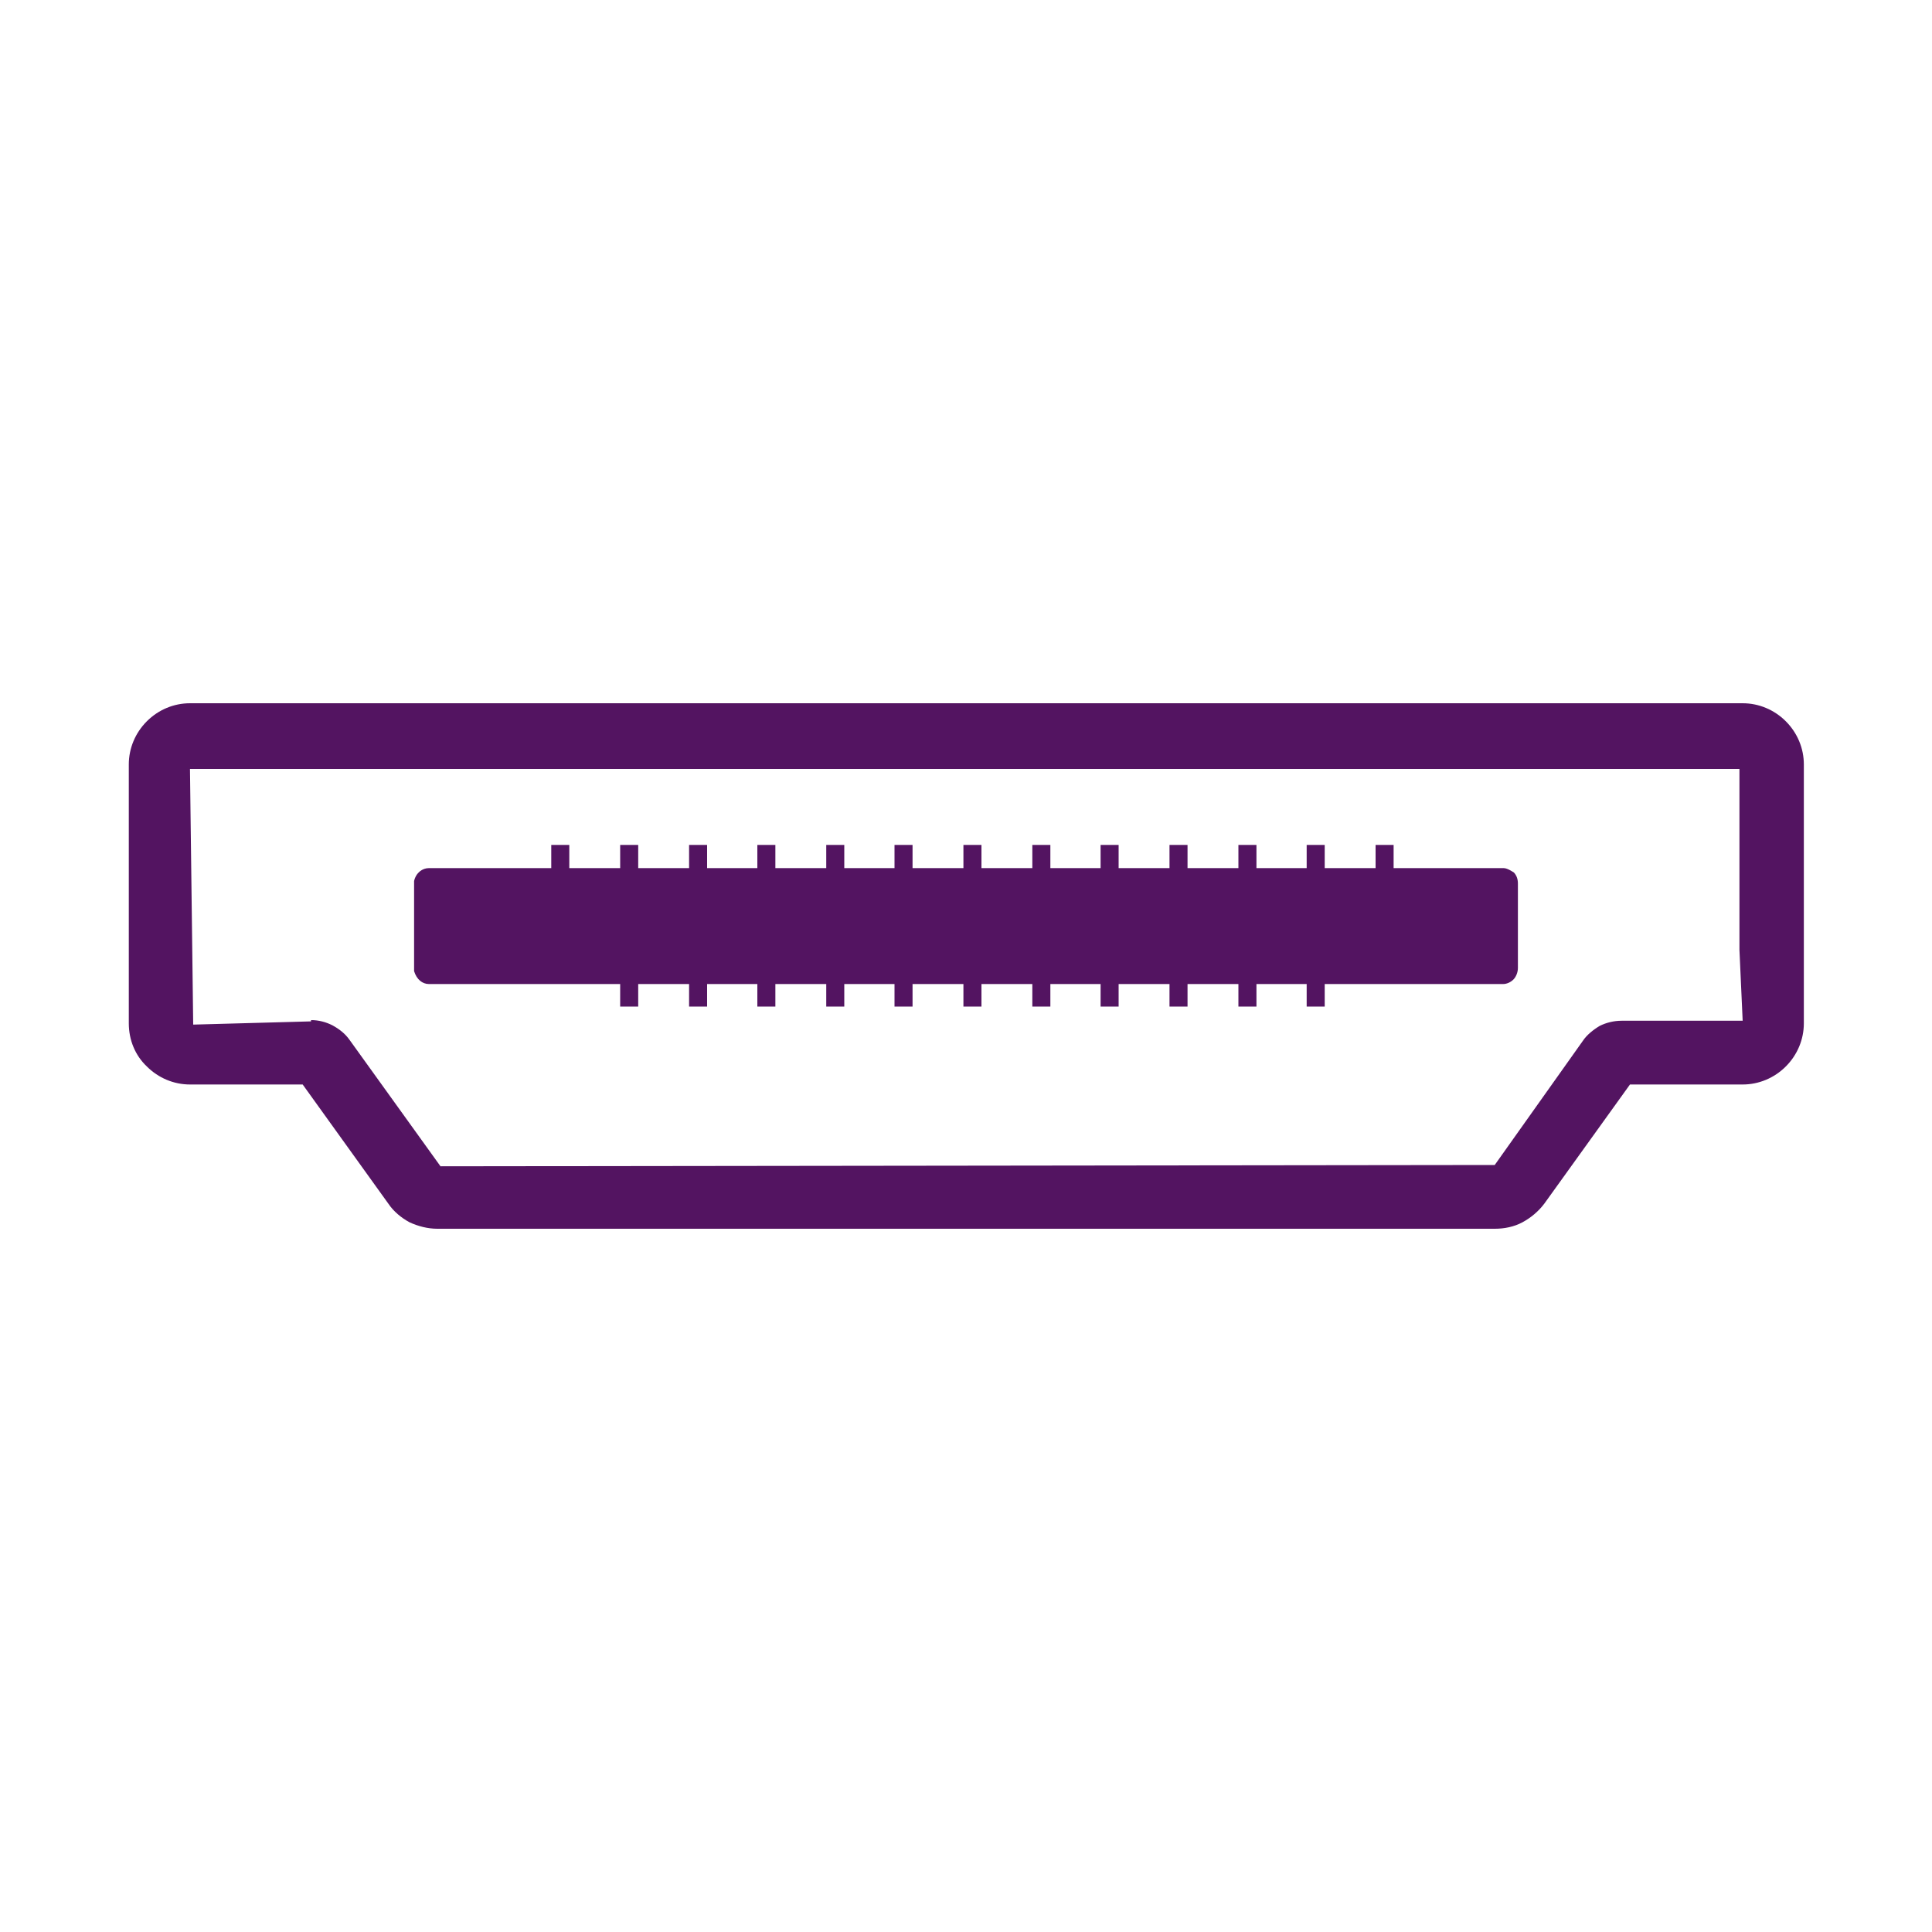<svg viewBox="0 0 30 30" xmlns="http://www.w3.org/2000/svg" data-name="层 1" id="_层_1">
  <defs>
    <style>
      .cls-1 {
        fill: #531461;
      }
    </style>
  </defs>
  <path d="M23.2,19.08H6.79c-.15,0-.3-.04-.43-.1-.13-.07-.25-.17-.33-.29l-1.33-1.85h-1.75c-.25,0-.49-.1-.67-.28-.18-.17-.28-.41-.28-.67v-4.02c0-.25.1-.49.28-.67.18-.18.42-.28.67-.28h24.11c.25,0,.49.1.67.28h0c.18.18.28.42.28.67v4.02c0,.25-.1.49-.28.67-.18.18-.42.28-.67.28h-1.75l-1.33,1.85c-.09.12-.21.22-.34.29-.13.07-.28.1-.43.1ZM4.83,15.84c.12,0,.23.03.33.08.11.06.2.13.27.23l1.41,1.96,16.37-.02,1.37-1.93c.06-.09.16-.17.26-.23.1-.05.22-.08.34-.08h1.88l-.05-1.1v-2.81H2.95l.05,3.97,1.83-.05ZM25.39,16.73h0s0,0,0,0Z" class="cls-1"></path>
  <g>
    <rect height=".41" width=".28" y="15.22" x="9.63" class="cls-1"></rect>
    <rect height=".41" width=".28" y="15.22" x="10.7" class="cls-1"></rect>
    <rect height=".41" width=".28" y="15.22" x="11.76" class="cls-1"></rect>
    <rect height=".41" width=".28" y="15.22" x="12.83" class="cls-1"></rect>
    <rect height=".41" width=".28" y="15.22" x="13.89" class="cls-1"></rect>
    <rect height=".41" width=".28" y="15.22" x="14.96" class="cls-1"></rect>
    <rect height=".41" width=".28" y="15.22" x="16.03" class="cls-1"></rect>
    <rect height=".41" width=".28" y="15.22" x="17.09" class="cls-1"></rect>
    <rect height=".41" width=".28" y="15.22" x="18.16" class="cls-1"></rect>
    <rect height=".41" width=".28" y="15.22" x="19.23" class="cls-1"></rect>
    <rect height=".41" width=".28" y="15.22" x="20.29" class="cls-1"></rect>
    <rect height=".41" width=".28" y="13.12" x="8.56" class="cls-1"></rect>
    <rect height=".41" width=".28" y="13.12" x="9.63" class="cls-1"></rect>
    <rect height=".41" width=".28" y="13.12" x="10.7" class="cls-1"></rect>
    <rect height=".41" width=".28" y="13.12" x="11.76" class="cls-1"></rect>
    <rect height=".41" width=".28" y="13.12" x="12.83" class="cls-1"></rect>
    <rect height=".41" width=".28" y="13.12" x="13.89" class="cls-1"></rect>
    <rect height=".41" width=".28" y="13.12" x="14.96" class="cls-1"></rect>
    <rect height=".41" width=".28" y="13.12" x="16.03" class="cls-1"></rect>
    <rect height=".41" width=".28" y="13.12" x="17.09" class="cls-1"></rect>
    <rect height=".41" width=".28" y="13.12" x="18.16" class="cls-1"></rect>
    <rect height=".41" width=".28" y="13.12" x="19.23" class="cls-1"></rect>
    <rect height=".41" width=".28" y="13.12" x="20.29" class="cls-1"></rect>
    <rect height=".41" width=".28" y="13.12" x="21.36" class="cls-1"></rect>
    <path d="M23.51,13.55s-.1-.07-.16-.07H6.66c-.1,0-.2.07-.23.2v1.4c.04.13.13.2.23.2h16.68c.06,0,.12-.03.16-.07s.07-.11.07-.18v-1.31c0-.07-.02-.13-.07-.18Z" class="cls-1"></path>
  </g>
</svg>